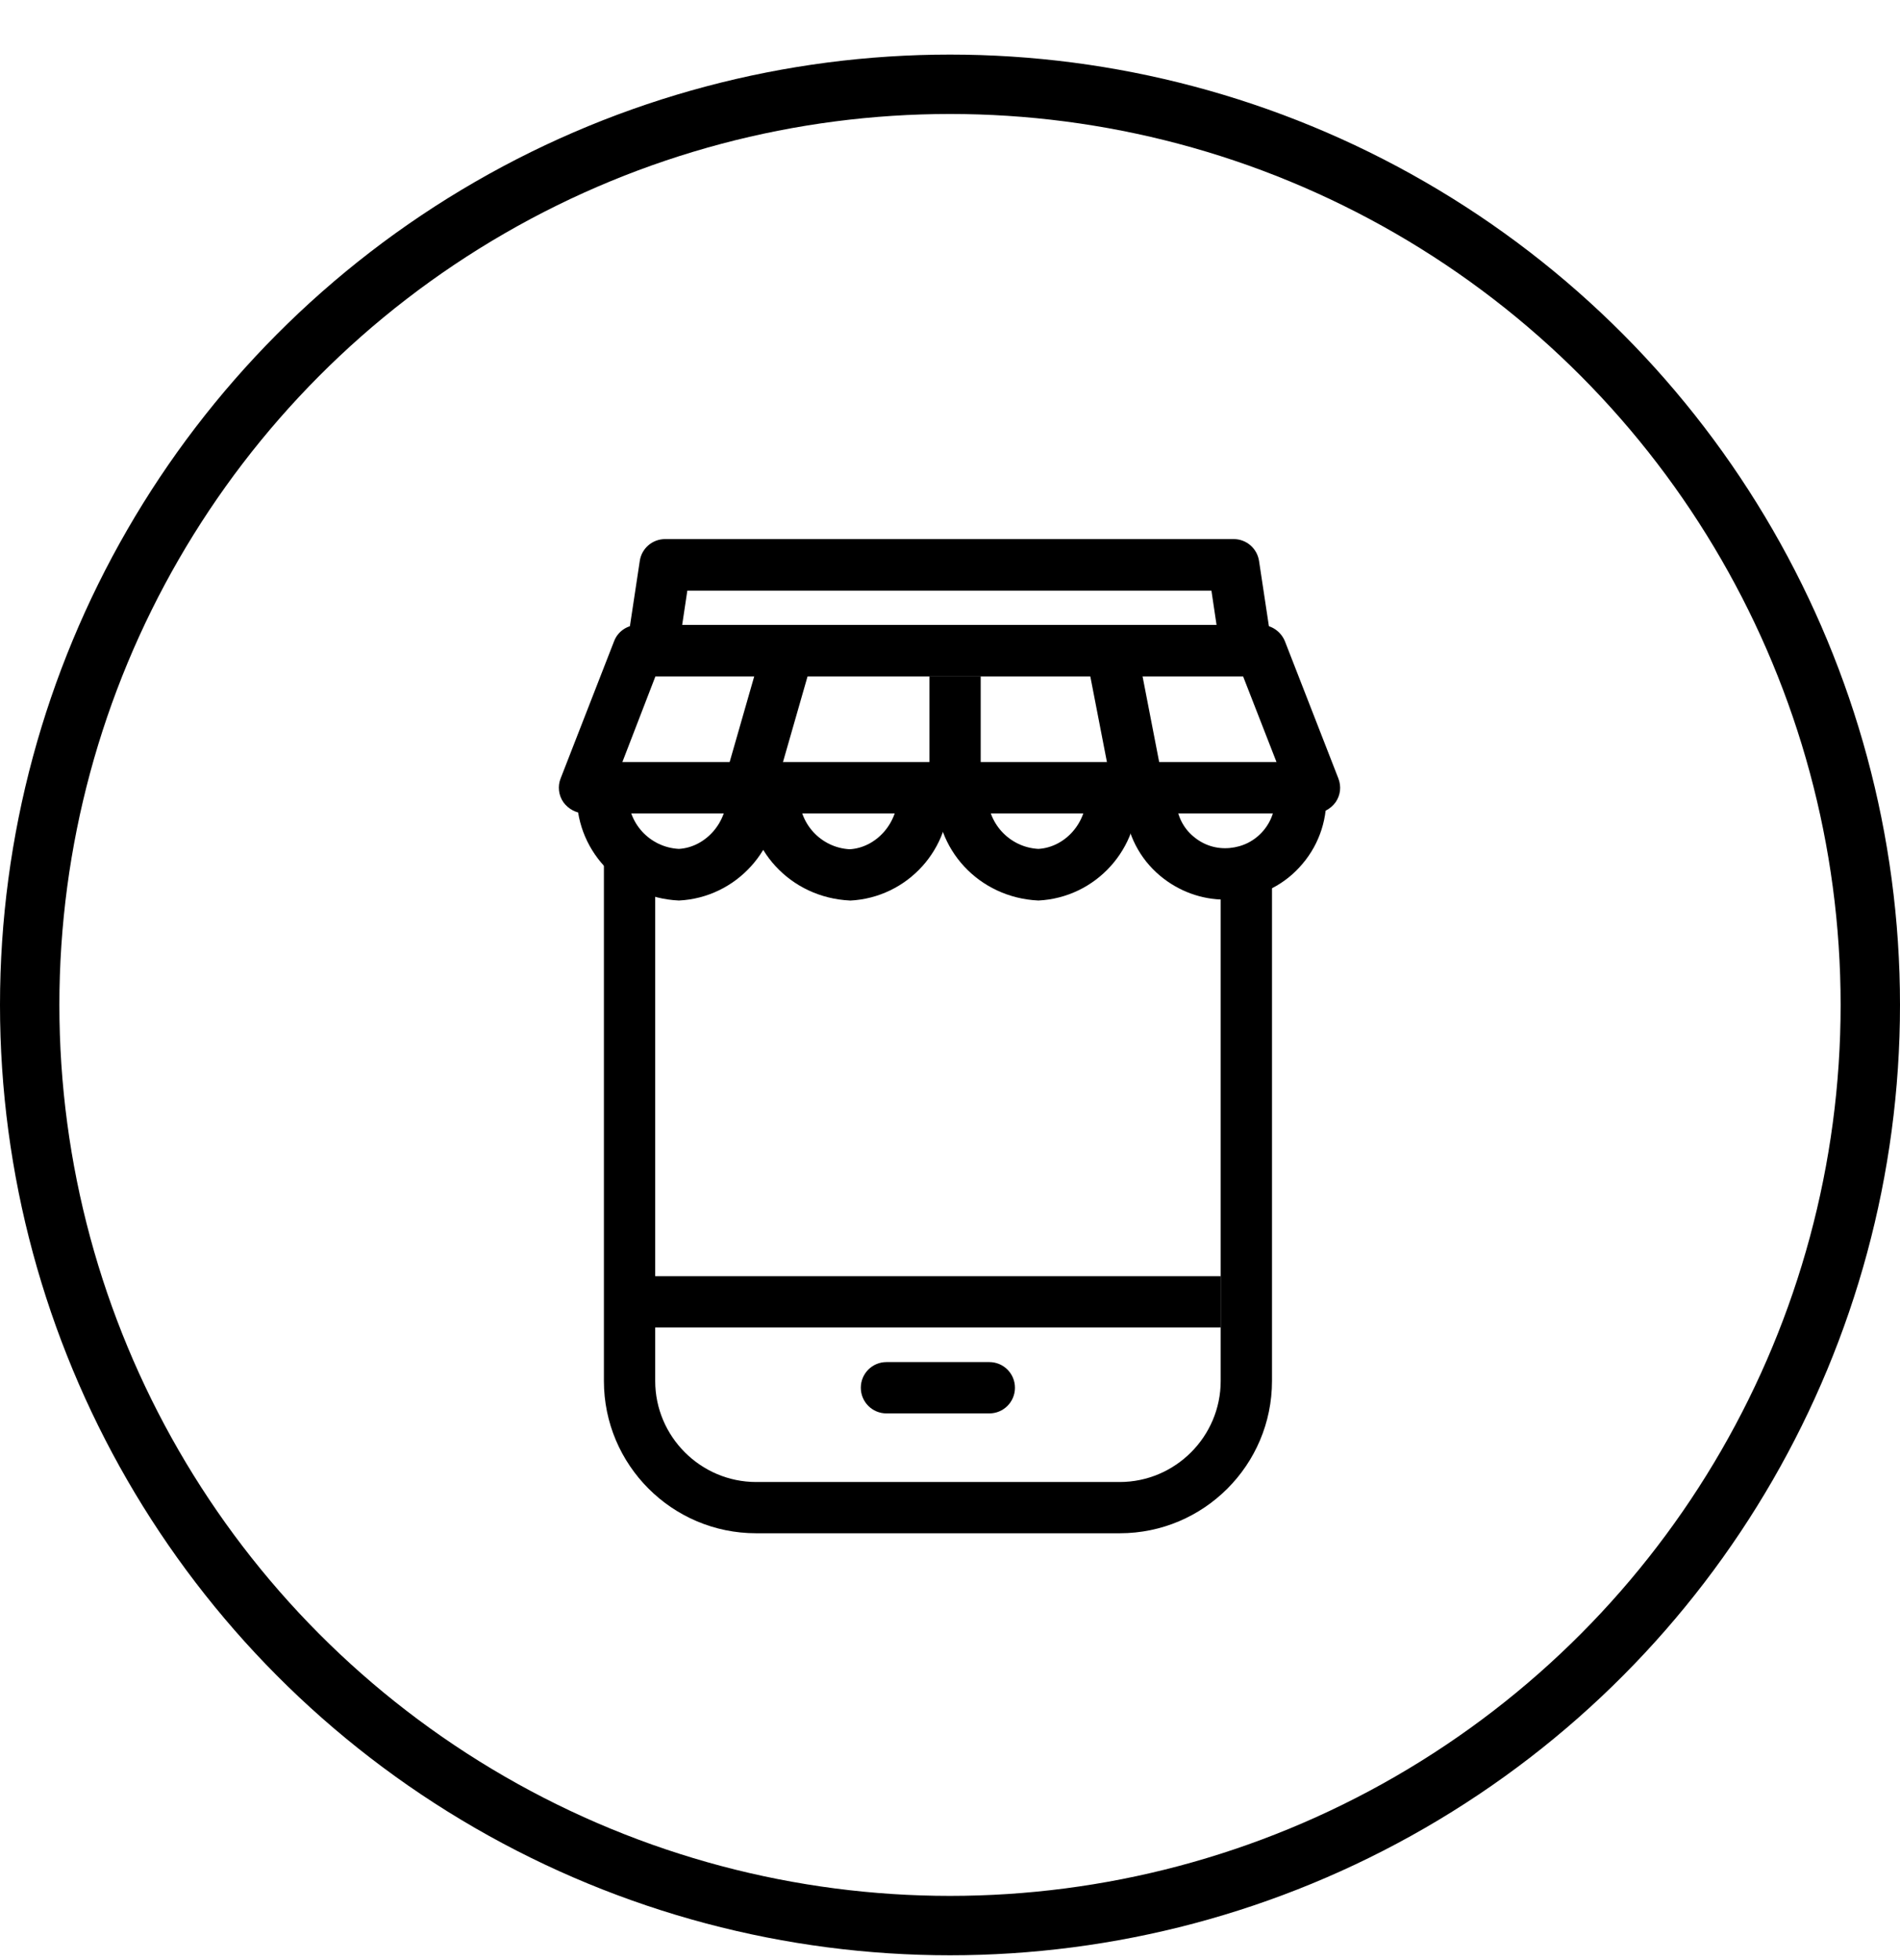 <svg fill="none" height="33" viewBox="0 0 32 33" width="32" xmlns="http://www.w3.org/2000/svg"><g fill="#000"><path d="m18.857 25.814h-6.122c-1.415 0-2.564-1.15-2.564-2.564v-8.687h.864v8.687c0 .936.765 1.701 1.701 1.701h6.122c.936 0 1.701-.765 1.701-1.701v-8.401h.864v8.401c0 1.415-1.149 2.564-2.564 2.564z"/><path d="m20.564 11.021-.161-1.077h-8.827l-.161 1.072-.858-.13.218-1.441c.031-.213.213-.369.427-.369h9.576c.213 0 .395.156.427.369l.218 1.441z"/><path d="m20.558 21.486h-9.81v.864h9.81z"/><path d="m16.662 23.796h-1.732c-.239 0-.432-.193-.432-.432 0-.239.193-.432.432-.432h1.732c.239 0 .432.193.432.432 0 .239-.193.432-.432.432z"/><path d="m11.434 15.161c-1.009-.047-1.763-.874-1.717-1.841l.864.036c-.021.494.359.91.853.936.447-.026.827-.447.806-.936l.864-.036c.047.968-.708 1.795-1.67 1.841z"/><path d="m14.316 15.161c-1.009-.047-1.758-.874-1.717-1.841l.864.042c-.021.494.359.91.848.936.447-.026.827-.447.806-.936l.864-.036c.052.962-.697 1.789-1.665 1.836z"/><path d="m17.489 15.161c-1.009-.047-1.758-.874-1.716-1.841l.863.036c-.021.489.359.91.853.936.447-.026.827-.442.806-.936l.863-.042c.047.973-.702 1.8-1.67 1.847z"/><path d="m20.636 15.146c-.401 0-.785-.141-1.097-.401-.348-.291-.557-.702-.593-1.155-.01-.094-.01-.187 0-.281l.864.073c-.005.047-.005.094 0 .135.021.224.12.426.291.567.172.146.385.213.609.193.224-.021.421-.12.567-.291.146-.172.213-.385.192-.609l.864-.073c.036.453-.104.895-.395 1.238-.291.348-.702.557-1.155.593-.052.01-.099.01-.146.01z"/><path d="m22.129 13.694h-12.281c-.14 0-.276-.073-.359-.187-.083-.12-.099-.271-.047-.401l.9-2.309c.062-.167.224-.276.406-.276h10.487c.177 0 .338.109.406.276l.9 2.309c.052.135.036.281-.047.401-.088.12-.224.187-.364.187zm-11.647-.864h11.017l-.562-1.441h-9.899z"/><path d="m16.517 11.385h-.864v1.732h.864z"/><path d="m12.832 10.937-.577 2.01.83.238.577-2.01z"/><path d="m19.153 10.923-.848.165.429 2.211.848-.165z"/></g><circle cx="16" cy="16.919" r="15.5" stroke="#000"/></svg>
